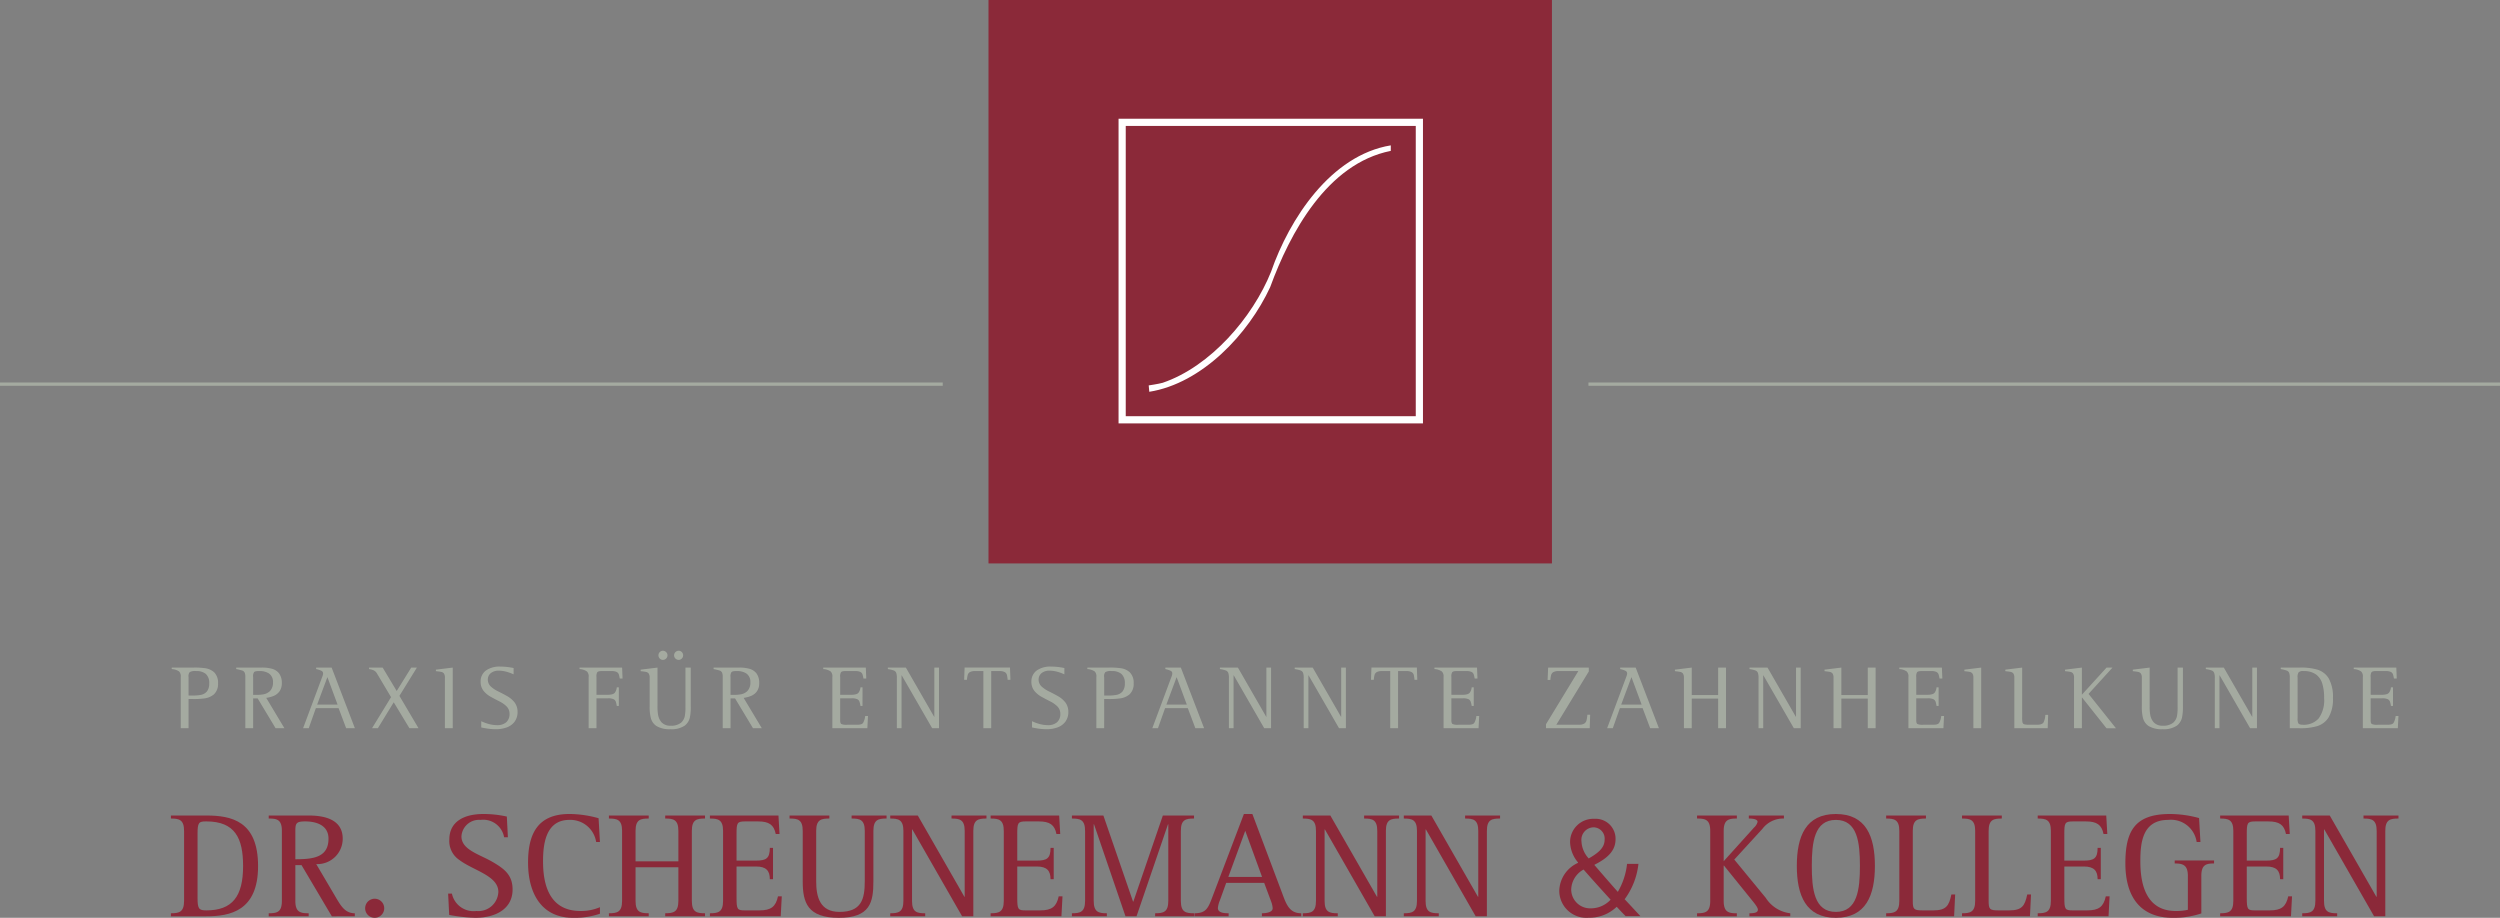 <svg id="Ebene_1" data-name="Ebene 1" xmlns="http://www.w3.org/2000/svg" viewBox="0 0 241.021 88.484"><rect x="0" y="0" width="241.021" height="88.484" fill="#808080" stroke="none"/><defs><style>.cls-1,.cls-5{fill:#8b2939;}.cls-1,.cls-2,.cls-4{fill-rule:evenodd;}.cls-2{fill:#a4aaa0;}.cls-3{fill:none;stroke:#a4aaa0;stroke-miterlimit:22.926;stroke-width:0.317px;}.cls-4{fill:#fff;}</style></defs><path class="cls-1" d="M95.3,0h54.32V54.319H95.3V0Z"/><path class="cls-2" d="M17.424,70.207h.755V67.392H18.57a7.369,7.369,0,0,0,1.107-.056,1.773,1.773,0,0,0,.944-.392,1.358,1.358,0,0,0,.4-1.064,1.407,1.407,0,0,0-.379-1.07,1.642,1.642,0,0,0-.904-.394,6.944,6.944,0,0,0-1.08-.056H16.555v.146a1.4,1.4,0,0,1,.715.23.679.679,0,0,1,.154.543v4.927Zm.755-4.927a.606.606,0,0,1,.109-.48,1.061,1.061,0,0,1,.63-.102,1.361,1.361,0,0,1,.916.268,1.141,1.141,0,0,1,.336.914,1.183,1.183,0,0,1-.239.803,1.034,1.034,0,0,1-.599.316,3.985,3.985,0,0,1-.779.055h-.374V65.281Zm5.472,4.927h.755V67.331H24.84l1.73,2.876h.851L25.666,67.279a2.677,2.677,0,0,0,.73-.193,1.304,1.304,0,0,0,.553-.438,1.34,1.34,0,0,0,.22-.785,1.519,1.519,0,0,0-.267-.946,1.297,1.297,0,0,0-.697-.446,3.548,3.548,0,0,0-.974-.111H22.773v.146a4.425,4.425,0,0,1,.556.131.413.413,0,0,1,.258.205,1.03,1.03,0,0,1,.064.438v4.927Zm.755-4.927a.704.704,0,0,1,.09-.484q.106-.11.527-.099a1.586,1.586,0,0,1,.902.229.962.962,0,0,1,.393.849,1.149,1.149,0,0,1-.298.856,1.234,1.234,0,0,1-.67.316,3.926,3.926,0,0,1-.71.045h-.235V65.281Zm4.813,4.927h.547l.686-1.938h2.19l.73,1.938h.842l-2.241-5.847H30.479v.146a2.275,2.275,0,0,1,.498.159.273.273,0,0,1,.171.25.802.802,0,0,1-.042.228c-.027.081-.056.162-.088.241l-1.798,4.822Zm2.345-4.927.982,2.651h-1.972l.99-2.651Zm4.301,4.927h.565L37.96,67.705l1.512,2.502h.877l-1.842-3.119,1.685-2.727h-.547l-1.399,2.258-1.355-2.258H35.58v.146a1.398,1.398,0,0,1,.496.145.756.756,0,0,1,.262.27q.104.175.276.463L37.7,67.21l-1.833,2.998Zm7.027,0h.755V64.361l-1.624.2v.147q.299.028.492.064a.439.439,0,0,1,.285.161.714.714,0,0,1,.092.418v4.857Zm6.623-5.804q-.193-.042-.526-.089a5.959,5.959,0,0,0-.76-.05,2.276,2.276,0,0,0-1.381.378,1.302,1.302,0,0,0-.513,1.089,1.39,1.39,0,0,0,.29.88,2.371,2.371,0,0,0,.692.569q.412.229.825.436a2.684,2.684,0,0,1,.692.483.991.991,0,0,1,.29.709,1.051,1.051,0,0,1-.322.829,1.326,1.326,0,0,1-.895.275,3.173,3.173,0,0,1-.857-.133,4.213,4.213,0,0,1-.654-.25V70.13q.126.034.522.1a5.813,5.813,0,0,0,.868.074,3.054,3.054,0,0,0,1.046-.168,1.66,1.66,0,0,0,.767-.541,1.558,1.558,0,0,0,.298-.967,1.477,1.477,0,0,0-.298-.922,2.424,2.424,0,0,0-.711-.597q-.424-.239-.849-.446a2.996,2.996,0,0,1-.711-.47.904.904,0,0,1-.298-.667.792.792,0,0,1,.291-.634,1.19,1.19,0,0,1,.76-.236,3.001,3.001,0,0,1,.845.133,4.579,4.579,0,0,1,.589.224v-.608Zm7.235,5.804h.755V67.322h1.104a1.3,1.3,0,0,1,.53.08.422.422,0,0,1,.227.243,2.161,2.161,0,0,1,.095.416H59.66V66.263h-.199a1.01,1.01,0,0,1-.181.514q-.151.2-.671.207h-1.104V65.272a.756.756,0,0,1,.079-.463q.093-.119.451-.111h.913a1.117,1.117,0,0,1,.508.086.416.416,0,0,1,.206.247,2.907,2.907,0,0,1,.087.388H60.02l-.044-1.059H55.873v.146a1.345,1.345,0,0,1,.722.236.666.666,0,0,1,.155.529v4.935Zm7.151-6.587a.457.457,0,0,0,.317-.13.43.43,0,0,0,0-.625.457.457,0,0,0-.317-.13.443.443,0,0,0,0,.885Zm1.538,0a.443.443,0,0,0,0-.885.455.455,0,0,0-.32.13.438.438,0,0,0,.003.628.458.458,0,0,0,.317.127Zm1.155.74h-.511v3.788a4.378,4.378,0,0,1-.053.834,1.16,1.16,0,0,1-.372.693,1.518,1.518,0,0,1-1.01.29,1.123,1.123,0,0,1-.887-.348,1.51,1.51,0,0,1-.327-.767,4.652,4.652,0,0,1-.046-.771V64.361l-1.624.2v.147q.295.028.488.064a.446.446,0,0,1,.287.161.704.704,0,0,1,.094.418v2.729a4.335,4.335,0,0,0,.105,1.113,1.323,1.323,0,0,0,.551.802,2.43,2.43,0,0,0,1.351.308,2.253,2.253,0,0,0,1.375-.348,1.365,1.365,0,0,0,.507-.85,5.114,5.114,0,0,0,.072-1.061V64.361Zm3.082,5.847h.755V67.331h.435l1.73,2.876h.851L71.692,67.279a2.669,2.669,0,0,0,.729-.193,1.306,1.306,0,0,0,.554-.438,1.338,1.338,0,0,0,.219-.785,1.517,1.517,0,0,0-.266-.946,1.298,1.298,0,0,0-.697-.446,3.546,3.546,0,0,0-.974-.111H68.798v.146a4.441,4.441,0,0,1,.556.131.411.411,0,0,1,.258.205,1.024,1.024,0,0,1,.063.438v4.927Zm.755-4.927a.702.702,0,0,1,.09-.484q.106-.11.527-.099a1.585,1.585,0,0,1,.902.229.962.962,0,0,1,.393.849,1.152,1.152,0,0,1-.298.856,1.234,1.234,0,0,1-.671.316,3.93,3.93,0,0,1-.71.045h-.234V65.281Zm9.815,4.927H83.62l.061-1.181H83.41a1.655,1.655,0,0,1-.203.669q-.131.183-.554.174h-.939a1.308,1.308,0,0,1-.595-.064q-.133-.079-.119-.441V67.322h1.104a1.301,1.301,0,0,1,.53.08.421.421,0,0,1,.226.243,2.144,2.144,0,0,1,.095.416h.199V66.263h-.199a1.01,1.01,0,0,1-.181.514q-.15.2-.67.207H81.001V65.272a.76.76,0,0,1,.079-.463q.093-.119.451-.111h.913a1.118,1.118,0,0,1,.508.086.415.415,0,0,1,.205.247,2.787,2.787,0,0,1,.087.388h.271l-.043-1.059H79.369v.146a1.346,1.346,0,0,1,.722.236.667.667,0,0,1,.155.529v4.935Zm6.218,0h.451v-5.1h.017l2.938,5.1H90.53V64.361h-.451v4.744H90.062l-2.729-4.744H85.596v.146a2.78,2.78,0,0,1,.557.127.41.41,0,0,1,.252.241,1.466,1.466,0,0,1,.059.509v4.822Zm8.342,0h.755V64.698h.783a1.053,1.053,0,0,1,.528.1.452.452,0,0,1,.208.288,2.813,2.813,0,0,1,.064.454h.271l-.043-1.181H92.996l-.044,1.181h.271a2.545,2.545,0,0,1,.068-.454.465.465,0,0,1,.211-.288,1.034,1.034,0,0,1,.521-.1h.783v5.509Zm7.808-5.804q-.193-.042-.525-.089a5.971,5.971,0,0,0-.761-.05,2.275,2.275,0,0,0-1.38.378,1.301,1.301,0,0,0-.513,1.089,1.389,1.389,0,0,0,.29.88,2.366,2.366,0,0,0,.692.569q.413.229.825.436a2.688,2.688,0,0,1,.692.483.992.992,0,0,1,.29.709,1.052,1.052,0,0,1-.322.829,1.326,1.326,0,0,1-.895.275,3.173,3.173,0,0,1-.857-.133,4.213,4.213,0,0,1-.654-.25V70.13q.127.034.522.1a5.806,5.806,0,0,0,.868.074,3.054,3.054,0,0,0,1.046-.168,1.66,1.66,0,0,0,.767-.541,1.56,1.56,0,0,0,.298-.967,1.482,1.482,0,0,0-.298-.922,2.426,2.426,0,0,0-.711-.597q-.424-.239-.849-.446a3.002,3.002,0,0,1-.711-.47.902.902,0,0,1-.298-.667.791.791,0,0,1,.291-.634,1.191,1.191,0,0,1,.761-.236,3.001,3.001,0,0,1,.844.133,4.579,4.579,0,0,1,.589.224v-.608Zm3.083,5.804h.755V67.392h.391a7.362,7.362,0,0,0,1.107-.056,1.77,1.77,0,0,0,.944-.392,1.358,1.358,0,0,0,.4-1.064,1.408,1.408,0,0,0-.379-1.07,1.642,1.642,0,0,0-.904-.394,6.941,6.941,0,0,0-1.08-.056h-2.102v.146a1.401,1.401,0,0,1,.715.23.679.679,0,0,1,.154.543v4.927Zm.755-4.927a.606.606,0,0,1,.109-.48,1.059,1.059,0,0,1,.63-.102,1.361,1.361,0,0,1,.916.268,1.141,1.141,0,0,1,.336.914,1.185,1.185,0,0,1-.239.803,1.034,1.034,0,0,1-.599.316,3.982,3.982,0,0,1-.778.055h-.374V65.281Zm4.638,4.927h.547l.686-1.938h2.189l.73,1.938h.843l-2.241-5.847H112.35v.146a2.262,2.262,0,0,1,.498.159.272.272,0,0,1,.171.25.785.785,0,0,1-.042.228q-.04.122-.088.241l-1.798,4.822Zm2.346-4.927.982,2.651h-1.972l.991-2.651Zm5.04,4.927h.45v-5.1h.018l2.938,5.1h.659V64.361h-.45v4.744h-.017l-2.729-4.744h-1.737v.146a2.764,2.764,0,0,1,.557.127.411.411,0,0,1,.253.241,1.476,1.476,0,0,1,.059.509v4.822Zm7.212,0h.451v-5.1h.017l2.938,5.1h.66V64.361h-.451v4.744h-.017l-2.73-4.744H124.82v.146a2.77,2.77,0,0,1,.557.127.409.409,0,0,1,.252.241,1.466,1.466,0,0,1,.059.509v4.822Zm8.342,0h.755V64.698h.783a1.053,1.053,0,0,1,.528.1.452.452,0,0,1,.208.288,2.769,2.769,0,0,1,.064.454h.271l-.043-1.181h-4.377l-.043,1.181h.271a2.563,2.563,0,0,1,.068-.454.463.463,0,0,1,.211-.288,1.036,1.036,0,0,1,.521-.1h.783v5.509Zm5.141,0h3.373l.061-1.181h-.271a1.661,1.661,0,0,1-.203.669q-.131.183-.554.174h-.939a1.309,1.309,0,0,1-.595-.064q-.133-.079-.118-.441V67.322h1.104a1.299,1.299,0,0,1,.53.08.421.421,0,0,1,.227.243,2.142,2.142,0,0,1,.096.416h.199V66.263h-.199a1.007,1.007,0,0,1-.182.514q-.15.2-.67.207h-1.104V65.272a.755.755,0,0,1,.079-.463q.093-.119.451-.111h.913a1.115,1.115,0,0,1,.508.086.417.417,0,0,1,.206.247,2.907,2.907,0,0,1,.087.388h.271l-.044-1.059h-4.104v.146a1.345,1.345,0,0,1,.722.236.666.666,0,0,1,.156.529v4.935Zm9.874,0h4.216l.044-1.303h-.271a3.597,3.597,0,0,1-.072.513.544.544,0,0,1-.211.333.921.921,0,0,1-.525.119h-2.182l3.131-5.137v-.372h-3.921l-.052,1.189h.268a2.724,2.724,0,0,1,.066-.452.471.471,0,0,1,.21-.294,1.012,1.012,0,0,1,.524-.105h1.895l-3.12,5.128v.381Zm5.894,0h.547l.686-1.938h2.189l.73,1.938h.843l-2.241-5.847H156.2v.146a2.261,2.261,0,0,1,.497.159.273.273,0,0,1,.172.25.803.803,0,0,1-.043.228q-.04.122-.088.241L154.94,70.207Zm2.346-4.927.982,2.651h-1.972l.99-2.651Zm5.057,4.927h.755V67.348h2.547v2.859H166.4V64.361h-.755v2.65h-2.547v-2.65l-1.624.2v.147q.295.028.488.064a.446.446,0,0,1,.287.161.707.707,0,0,1,.094.418v4.857Zm7.195,0h.451v-5.1h.017l2.938,5.1h.66V64.361h-.451v4.744h-.017l-2.73-4.744h-1.737v.146a2.769,2.769,0,0,1,.557.127.41.41,0,0,1,.253.241,1.468,1.468,0,0,1,.059.509v4.822Zm7.23,0h.755V67.348h2.547v2.859h.755V64.361h-.755v2.65h-2.547v-2.65l-1.624.2v.147q.295.028.488.064a.446.446,0,0,1,.287.161.707.707,0,0,1,.094.418v4.857Zm7.221,0h3.373l.061-1.181h-.271a1.659,1.659,0,0,1-.203.669q-.131.183-.554.174h-.939a1.307,1.307,0,0,1-.594-.064q-.134-.079-.118-.441V67.322h1.104a1.3,1.3,0,0,1,.53.08.423.423,0,0,1,.227.243,2.174,2.174,0,0,1,.095.416h.199V66.263h-.199a1.009,1.009,0,0,1-.181.514q-.151.2-.671.207h-1.104V65.272a.758.758,0,0,1,.079-.463q.093-.119.451-.111h.913a1.116,1.116,0,0,1,.508.086.416.416,0,0,1,.206.247,2.907,2.907,0,0,1,.087.388h.271l-.044-1.059H183.11v.146a1.345,1.345,0,0,1,.722.236.666.666,0,0,1,.156.529v4.935Zm6.262,0h.755V64.361l-1.624.2v.147q.299.028.492.064a.44.44,0,0,1,.285.161.719.719,0,0,1,.092.418v4.857Zm3.947,0h3.218l.043-1.285h-.271a1.89,1.89,0,0,1-.155.692q-.124.251-.592.256h-.774a1.849,1.849,0,0,1-.502-.04.254.254,0,0,1-.184-.21,2.611,2.611,0,0,1-.026-.515V64.361l-1.624.2v.147q.299.028.492.064a.439.439,0,0,1,.285.161.716.716,0,0,1,.092.417v4.857Zm5.759,0h.755V67.245h.017l2.355,2.963h.912l-2.641-3.31,2.311-2.537h-.574l-2.381,2.615V64.361l-1.624.2v.147c.199.018.364.04.492.064a.44.44,0,0,1,.285.161.718.718,0,0,1,.092.418v4.857Zm10.496-5.847H209.94v3.788a4.386,4.386,0,0,1-.053.834,1.16,1.16,0,0,1-.372.693,1.516,1.516,0,0,1-1.01.29,1.123,1.123,0,0,1-.887-.348,1.509,1.509,0,0,1-.327-.767,4.651,4.651,0,0,1-.046-.771V64.361l-1.624.2v.147q.295.028.488.064a.448.448,0,0,1,.287.161.707.707,0,0,1,.094.418v2.729a4.357,4.357,0,0,0,.105,1.113,1.324,1.324,0,0,0,.551.802,2.43,2.43,0,0,0,1.351.308,2.252,2.252,0,0,0,1.375-.348,1.365,1.365,0,0,0,.507-.85,5.121,5.121,0,0,0,.072-1.061V64.361Zm3.073,5.847h.45v-5.1h.018l2.938,5.1h.659V64.361H217.14v4.744h-.017l-2.729-4.744h-1.737v.146a2.774,2.774,0,0,1,.557.127.411.411,0,0,1,.253.241,1.466,1.466,0,0,1,.059.509v4.822Zm7.229,0h.938a5.707,5.707,0,0,0,1.643-.185,1.985,1.985,0,0,0,1.148-.834,3.492,3.492,0,0,0,.432-1.901,3.593,3.593,0,0,0-.417-1.902,1.933,1.933,0,0,0-1.126-.838,5.62,5.62,0,0,0-1.646-.187h-1.841v.146a3.506,3.506,0,0,1,.561.138.404.404,0,0,1,.25.227,1.32,1.32,0,0,1,.057.479v4.857Zm.755-4.857a.835.835,0,0,1,.1-.538.643.643,0,0,1,.491-.114,1.945,1.945,0,0,1,1.201.339,1.736,1.736,0,0,1,.6.915,4.615,4.615,0,0,1,.164,1.336,3.029,3.029,0,0,1-.523,1.972,1.921,1.921,0,0,1-1.573.61q-.331-.001-.403-.162a1.11,1.11,0,0,1-.057-.481V65.35Zm6.288,4.857h3.373l.061-1.181h-.271a1.655,1.655,0,0,1-.203.669q-.13.183-.554.174h-.939a1.306,1.306,0,0,1-.594-.064q-.134-.079-.119-.441V67.322h1.104a1.3,1.3,0,0,1,.53.08.422.422,0,0,1,.227.243,2.174,2.174,0,0,1,.095.416h.199V66.263h-.199a1.007,1.007,0,0,1-.182.514q-.15.2-.671.207H228.552V65.272a.758.758,0,0,1,.079-.463q.093-.119.451-.111h.913a1.116,1.116,0,0,1,.508.086.416.416,0,0,1,.206.247,2.907,2.907,0,0,1,.087.388h.271l-.043-1.059H226.92v.146a1.346,1.346,0,0,1,.722.236.666.666,0,0,1,.156.529v4.935Z"/><path class="cls-3" d="M90.887,37.035H0m241.021,0h-87.88"/><path class="cls-4" d="M134.083,14.546c-6.149,1.23-9.727,7.938-11.627,13.136-2.096,4.528-6.568,9.279-11.655,10.09l-.056-.615s.95-.14,1.342-.252c4.612-1.565,8.693-6.316,10.453-10.705,1.761-5.087,5.758-11.236,11.543-12.186v.531Zm-26.245-3.102h29.348V40.819H107.838V11.444Zm.693.694h27.961V40.125H108.531V12.138Z"/><path class="cls-5" d="M16.477,88.046c.788,0,1.269-.102,1.269-1.196v-6.74c0-1.094-.482-1.196-1.269-1.196v-.291h3.414c2.422,0,4.989.525,4.989,4.873,0,4.332-2.699,4.843-4.989,4.843H16.477Zm2.568-1.503c0,1.065.117,1.226.846,1.226,2.509,0,3.545-1.342,3.545-4.274,0-2.685-.773-4.304-3.545-4.304-.729,0-.846.087-.846,1.225Z"/><path class="cls-5" d="M25.906,88.046c.802,0,1.269-.102,1.269-1.196v-6.74c0-1.094-.467-1.196-1.269-1.196v-.291h3.866c1.576,0,3.268.409,3.268,2.232a2.446,2.446,0,0,1-2.553,2.451l1.926,3.268c.467.788.875,1.473,1.794,1.473v.292H31.99l-2.918-4.931h-.598v3.443c0,1.094.482,1.196,1.284,1.196v.292H25.906Zm2.568-5.208c1.693,0,3.196-.16,3.196-1.984,0-1.24-1.08-1.663-2.247-1.663-.875,0-.949.175-.949.962Z"/><path class="cls-5" d="M35.204,87.564a.919.919,0,1,1,.919.919A.915.915,0,0,1,35.204,87.564Z"/><path class="cls-5" d="M48.601,80.722a2.043,2.043,0,0,0-2.276-1.677,1.695,1.695,0,0,0-1.838,1.589c0,1.3,1.736,1.722,3.005,2.466,1.152.671,1.926,1.269,1.926,2.655,0,1.853-1.605,2.729-3.603,2.729a16.06,16.06,0,0,1-2.509-.278L43.203,86.15h.365a2.133,2.133,0,0,0,2.363,1.677,1.927,1.927,0,0,0,2.115-1.838c0-1.576-2.422-2.057-3.778-3.093a2.188,2.188,0,0,1-.949-1.955c0-1.75,1.444-2.465,3.283-2.465a10.318,10.318,0,0,1,2.261.248l.102,1.998Z"/><path class="cls-5" d="M57.84,88.089a7.397,7.397,0,0,1-2.611.394c-2.918,0-4.319-2.218-4.319-5.325,0-2.699.875-4.683,3.997-4.683a10.56,10.56,0,0,1,2.801.409l.131,2.29h-.365a2.515,2.515,0,0,0-2.582-2.13c-2.349,0-2.538,2.494-2.538,3.997,0,1.882.408,4.785,3.603,4.785a4.585,4.585,0,0,0,1.882-.365Z"/><path class="cls-5" d="M58.705,88.046c.788,0,1.269-.102,1.269-1.196v-6.74c0-1.094-.482-1.196-1.269-1.196v-.291H62.542v.291c-.802,0-1.269.102-1.269,1.196V83.042h4.128V80.109c0-1.094-.481-1.196-1.269-1.196v-.291H67.969v.291c-.802,0-1.269.102-1.269,1.196v6.74c0,1.094.467,1.196,1.269,1.196v.292H64.132v-.292c.788,0,1.269-.102,1.269-1.196V83.611H61.273v3.238c0,1.094.467,1.196,1.269,1.196v.292H58.705Z"/><path class="cls-5" d="M68.441,88.046c.788,0,1.269-.102,1.269-1.196v-6.74c0-1.094-.482-1.196-1.269-1.196v-.291H75.05l.102,1.779h-.365c-.175-.89-.657-1.21-1.693-1.21H71.811c-.758,0-.802.16-.802,1.225V82.97h1.882c.977,0,1.327-.22,1.327-1.226h.306v3.02h-.306c0-.817-.35-1.226-1.327-1.226H71.009v3.005c0,1.138.073,1.226.802,1.226h1.4c1.123,0,1.576-.35,1.794-1.357h.365l-.102,1.926H68.441Z"/><path class="cls-5" d="M84.202,84.968c0,1.999-.292,3.516-3.326,3.516-3.02,0-3.487-1.459-3.487-3.516V80.109c0-1.094-.467-1.196-1.269-1.196v-.291h3.837v.291c-.788,0-1.269.102-1.269,1.196v4.859c0,1.488.35,2.947,2.247,2.947,2.101,0,2.436-1.21,2.436-2.947V80.109c0-1.094-.482-1.196-1.269-1.196v-.291h3.37v.291c-.802,0-1.269.102-1.269,1.196Z"/><path class="cls-5" d="M85.826,88.046c.788,0,1.269-.102,1.269-1.196v-6.74c0-1.094-.481-1.196-1.269-1.196v-.291h2.656l4.493,7.834h.029v-6.347c0-1.094-.482-1.196-1.269-1.196v-.291h3.37v.291c-.802,0-1.269.102-1.269,1.196v8.229h-1.08l-4.8-8.373h-.029v6.885c0,1.094.467,1.196,1.269,1.196v.292h-3.37Z"/><path class="cls-5" d="M95.504,88.046c.787,0,1.269-.102,1.269-1.196v-6.74c0-1.094-.482-1.196-1.269-1.196v-.291h6.609l.102,1.779H101.85c-.175-.89-.657-1.21-1.693-1.21H98.874c-.758,0-.802.16-.802,1.225V82.97h1.882c.977,0,1.327-.22,1.327-1.226h.306v3.02h-.306c0-.817-.35-1.226-1.327-1.226H98.072v3.005c0,1.138.073,1.226.802,1.226h1.401c1.123,0,1.576-.35,1.794-1.357h.365l-.102,1.926H95.504Z"/><path class="cls-5" d="M103.342,88.046c.788,0,1.269-.102,1.269-1.196v-6.74c0-1.094-.481-1.196-1.269-1.196v-.291h3.034l2.86,8.301h.029l2.844-8.301h3.005v.291c-.802,0-1.269.102-1.269,1.196v6.74c0,1.094.467,1.196,1.269,1.196v.292h-3.749v-.292c.788,0,1.269-.102,1.269-1.196V79.468h-.029l-3.034,8.87h-1.065l-3.034-8.87h-.03v7.382c0,1.094.482,1.196,1.269,1.196v.292h-3.37Z"/><path class="cls-5" d="M115.151,88.046c1.138,0,1.328-.495,1.751-1.619l3.02-7.951h.817l3.034,8.067c.35.919.729,1.503,1.679,1.503v.292h-3.793v-.292c.451,0,1.036-.102,1.036-.481a2.086,2.086,0,0,0-.132-.613l-.685-1.838h-3.662l-.627,1.736a2.492,2.492,0,0,0-.175.687c0,.423.467.51,1.036.51v.292h-3.298Zm3.268-3.501h3.254l-1.62-4.45Z"/><path class="cls-5" d="M125.602,88.046c.788,0,1.269-.102,1.269-1.196v-6.74c0-1.094-.481-1.196-1.269-1.196v-.291h2.655l4.493,7.834h.03v-6.347c0-1.094-.481-1.196-1.269-1.196v-.291h3.37v.291c-.803,0-1.27.102-1.27,1.196v8.229h-1.08l-4.799-8.373h-.03v6.885c0,1.094.467,1.196,1.27,1.196v.292h-3.37Z"/><path class="cls-5" d="M135.339,88.046c.788,0,1.269-.102,1.269-1.196v-6.74c0-1.094-.481-1.196-1.269-1.196v-.291h2.655l4.493,7.834h.03v-6.347c0-1.094-.481-1.196-1.269-1.196v-.291h3.37v.291c-.803,0-1.27.102-1.27,1.196v8.229h-1.08l-4.799-8.373h-.03v6.885c0,1.094.467,1.196,1.27,1.196v.292h-3.37Z"/><path class="cls-5" d="M163.611,88.046c.802,0,1.269-.102,1.269-1.196v-6.74c0-1.094-.467-1.196-1.269-1.196v-.291h3.837v.291c-.788,0-1.27.102-1.27,1.196v2.919l2.919-3.239a1.149,1.149,0,0,0,.349-.554c0-.204-.291-.322-.846-.322v-.291h3.384v.291a2.506,2.506,0,0,0-2.072.992l-2.713,2.963,3.034,3.691a3.248,3.248,0,0,0,2.364,1.487v.292h-3.939v-.292c.583,0,.817-.102.817-.349,0-.16-.176-.424-.496-.817l-2.771-3.428h-.03v3.399c0,1.094.482,1.196,1.27,1.196v.292h-3.837Z"/><path class="cls-5" d="M173.229,83.479c0-2.845.861-5.003,3.764-5.003s3.763,2.159,3.763,5.003c0,2.831-.86,5.005-3.763,5.005S173.229,86.31,173.229,83.479Zm3.764,4.436c2.086,0,2.319-2.188,2.319-4.436s-.233-4.434-2.319-4.434-2.32,2.188-2.32,4.434S174.906,87.915,176.994,87.915Z"/><path class="cls-5" d="M181.841,88.046c.788,0,1.269-.102,1.269-1.196v-6.74c0-1.094-.481-1.196-1.269-1.196v-.291h3.837v.291c-.803,0-1.27.102-1.27,1.196v6.74c0,.832.102.919.992.919h.978c1.254,0,1.517-.437,1.751-1.532h.365l-.102,2.101h-6.55Z"/><path class="cls-5" d="M189.154,88.046c.788,0,1.269-.102,1.269-1.196v-6.74c0-1.094-.481-1.196-1.269-1.196v-.291h3.837v.291c-.803,0-1.27.102-1.27,1.196v6.74c0,.832.102.919.992.919h.978c1.254,0,1.517-.437,1.751-1.532h.365l-.102,2.101h-6.55Z"/><path class="cls-5" d="M196.452,88.046c.788,0,1.269-.102,1.269-1.196v-6.74c0-1.094-.481-1.196-1.269-1.196v-.291h6.608l.102,1.779h-.365c-.176-.89-.657-1.21-1.693-1.21h-1.284c-.758,0-.802.16-.802,1.225V82.97h1.882c.978,0,1.328-.22,1.328-1.226h.306v3.02h-.306c0-.817-.35-1.226-1.328-1.226H199.02v3.005c0,1.138.072,1.226.802,1.226h1.4c1.124,0,1.576-.35,1.795-1.357h.365l-.102,1.926h-6.827Z"/><path class="cls-5" d="M212.227,88.061a8.322,8.322,0,0,1-2.757.423c-3.02,0-4.566-1.911-4.566-5.252,0-3.107.904-4.756,4.304-4.756a10.689,10.689,0,0,1,2.801.393l.132,2.306h-.366a2.497,2.497,0,0,0-2.742-2.13c-2.524,0-2.685,2.276-2.685,3.997,0,1.838.365,4.785,3.414,4.785a4.918,4.918,0,0,0,1.167-.116V84.443c0-1.108-.554-1.196-1.269-1.196v-.292h3.793v.292c-.729,0-1.226.088-1.226,1.196Z"/><path class="cls-5" d="M214.041,88.046c.789,0,1.27-.102,1.27-1.196v-6.74c0-1.094-.481-1.196-1.27-1.196v-.291H220.65l.102,1.779h-.365c-.176-.89-.657-1.21-1.693-1.21h-1.284c-.758,0-.802.16-.802,1.225V82.97H218.49c.978,0,1.328-.22,1.328-1.226h.306v3.02h-.306c0-.817-.35-1.226-1.328-1.226h-1.882v3.005c0,1.138.072,1.226.802,1.226h1.401c1.124,0,1.576-.35,1.795-1.357h.365l-.102,1.926h-6.828Z"/><path class="cls-5" d="M221.953,88.046c.788,0,1.269-.102,1.269-1.196v-6.74c0-1.094-.481-1.196-1.269-1.196v-.291h2.655l4.493,7.834h.03v-6.347c0-1.094-.481-1.196-1.269-1.196v-.291h3.37v.291c-.803,0-1.27.102-1.27,1.196v8.229h-1.08l-4.799-8.373h-.03v6.885c0,1.094.467,1.196,1.27,1.196v.292h-3.37Z"/><path class="cls-5" d="M156.727,88.325c-.261-.26-.507-.521-.864-.904a3.785,3.785,0,0,1-2.699,1.055,2.613,2.613,0,0,1-2.837-2.59,3.034,3.034,0,0,1,1.809-2.699v-.041a3.172,3.172,0,0,1-.767-1.931,2.24,2.24,0,0,1,2.342-2.274,1.922,1.922,0,0,1,2.042,1.959c0,.972-.563,1.74-2.028,2.466v.041c.78.905,1.657,1.918,2.247,2.575a6.757,6.757,0,0,0,.89-2.699h1.097a7.021,7.021,0,0,1-1.329,3.411c.493.521.972,1.041,1.521,1.631Zm-1.452-1.59c-.548-.603-1.576-1.726-2.604-2.904a2.268,2.268,0,0,0-1.192,1.877,1.822,1.822,0,0,0,1.891,1.863A2.581,2.581,0,0,0,155.276,86.736Zm-2.809-5.631a2.591,2.591,0,0,0,.699,1.658c.931-.535,1.534-1.028,1.534-1.809a1.087,1.087,0,0,0-1.069-1.192A1.203,1.203,0,0,0,152.466,81.105Z"/></svg>